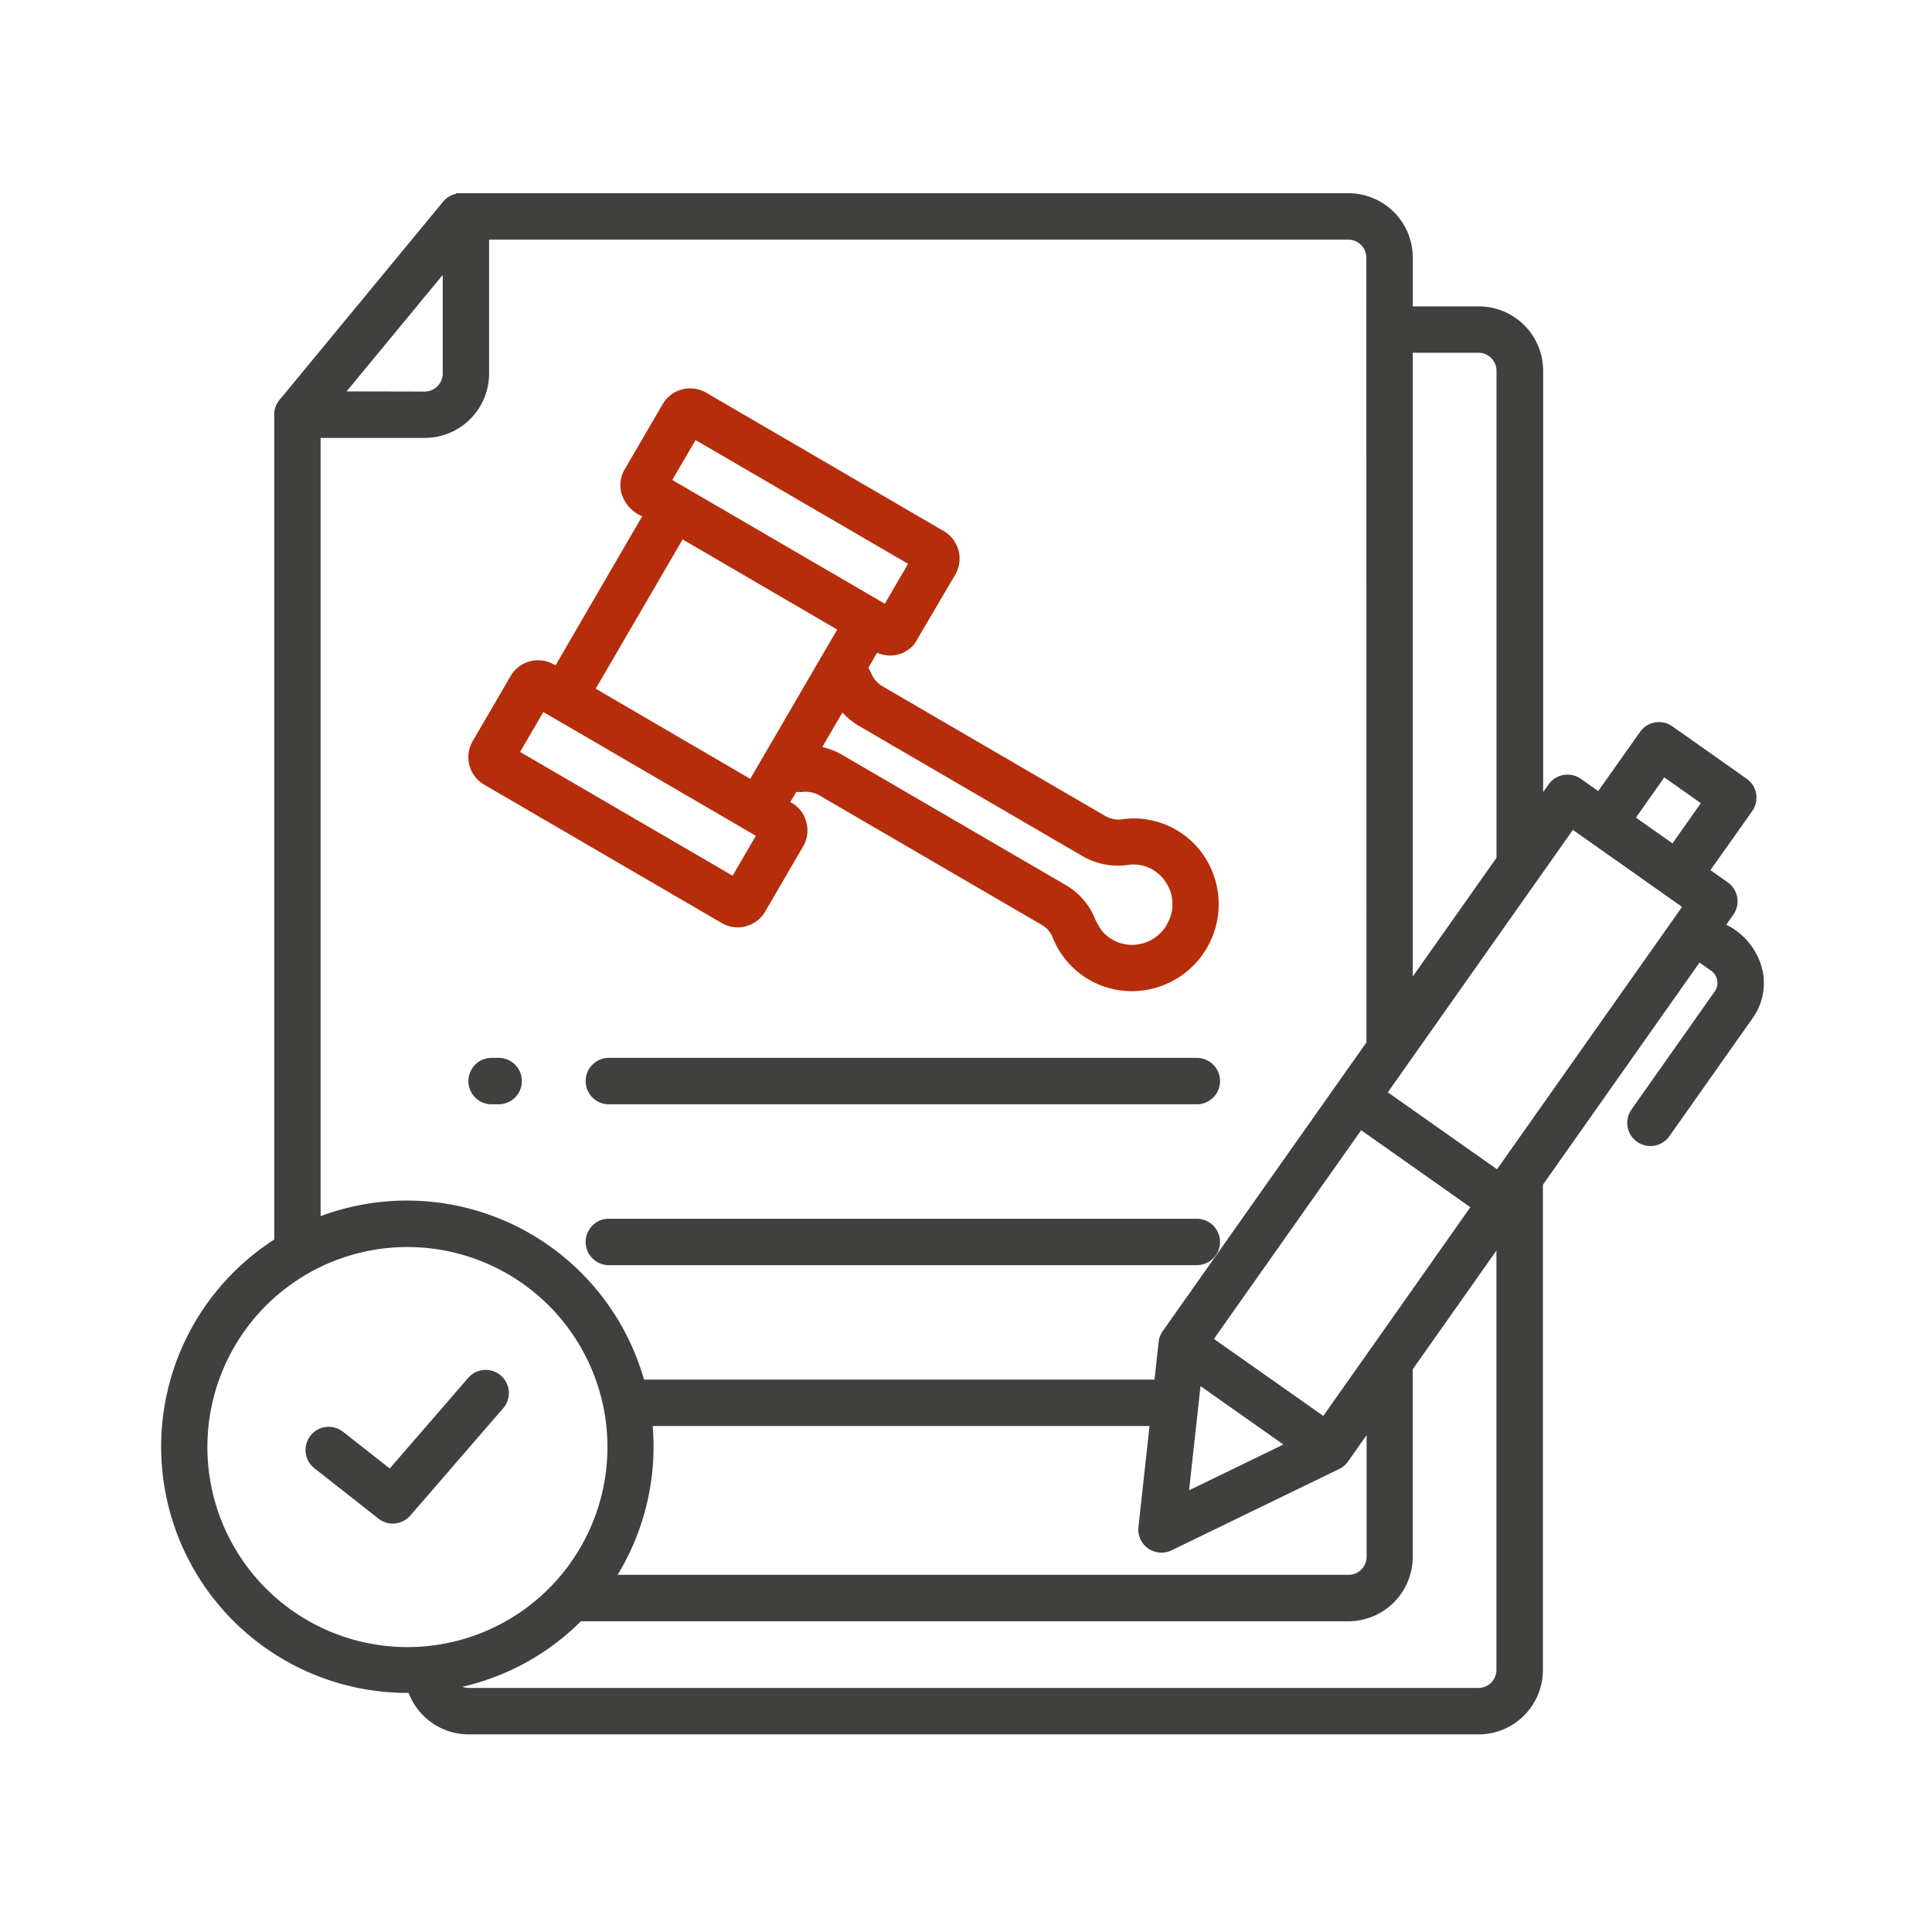 <svg xmlns="http://www.w3.org/2000/svg" xmlns:xlink="http://www.w3.org/1999/xlink" width="60" height="60" viewBox="0 0 60 60"><defs><clipPath id="a"><rect width="60" height="60" transform="translate(176 1845)" fill="#fff" stroke="#707070" stroke-width="1"/></clipPath><clipPath id="b"><rect width="49.779" height="47.863" fill="#40403e"/></clipPath></defs><g transform="translate(-176 -1845)" clip-path="url(#a)"><g transform="translate(181 1851)"><g clip-path="url(#b)"><path d="M93.562,260.546h-.219a.721.721,0,0,0,0,1.442h.219a.721.721,0,0,0,0-1.442" transform="translate(-83.076 -233.693)" fill="#40403e"/><path d="M49.751,24.2a2.114,2.114,0,0,0-1.12-1.472l-.019-.013.22-.312a.721.721,0,0,0-.174-1l-.539-.38,1.3-1.838a.72.72,0,0,0-.174-1l-2.311-1.63a.72.72,0,0,0-1,.175l-1.3,1.837-.541-.381a.72.72,0,0,0-1,.174l-.169.239V5.515a2,2,0,0,0-2-2H38.875V2a2,2,0,0,0-2-2H9.316L9.161,0V.019a.717.717,0,0,0-.4.245L3.717,6.376a.713.713,0,0,0-.2.5V32.495A7.647,7.647,0,0,0,7.644,46.575h.046a2,2,0,0,0,1.87,1.288H40.916a2,2,0,0,0,2-2V30.793l4.864-6.9.366.258a.462.462,0,0,1,.109.635l-2.588,3.67a.72.72,0,1,0,1.178.829l2.588-3.67a1.88,1.88,0,0,0,.317-1.413m-10.876.125V4.955h2.041a.561.561,0,0,1,.56.56V20.64Zm6.931-4.935.881-1.249,1.135.8-.881,1.249ZM15.266,38.287H30.7l-.345,3.136a.72.72,0,0,0,1.04.719l5.168-2.508a.72.72,0,0,0,.3-.244l.578-.82v3.778a.56.56,0,0,1-.56.56h-22.7a7.671,7.671,0,0,0,1.089-4.621m22.325-2.439a.651.651,0,0,0-.047.065l-1.452,2.059L32.7,35.581,37.272,29.1l3.391,2.391Zm-5.667,4.435.285-2.595a.7.7,0,0,0,.009-.086l.061-.556,2.574,1.815Zm5.508-13.91L31.109,35.34a.715.715,0,0,0-.128.351l-.127,1.153H15A7.656,7.656,0,0,0,4.957,31.769V7.6H8.189a2,2,0,0,0,2-2V1.442H36.873a.561.561,0,0,1,.56.56ZM13.038,44.35H36.873a2,2,0,0,0,2-2V36.525l2.6-3.688V45.861a.561.561,0,0,1-.56.56H9.56a.555.555,0,0,1-.2-.038,7.6,7.6,0,0,0,3.68-2.033m-1-9.808a6.212,6.212,0,1,1-4.387-1.814,6.211,6.211,0,0,1,4.387,1.814M38.1,27.923l4.657-6.605a.613.613,0,0,0,.047-.066l1.043-1.479,3.391,2.391-5.747,8.149ZM5.763,6.155,8.749,2.538V5.6a.561.561,0,0,1-.56.56Z" fill="#40403e"/><path d="M101.213,75.5a.982.982,0,0,0,.6-.458l1.178-2.023a.976.976,0,0,0,.1-.746.948.948,0,0,0-.5-.628l.182-.313c.065,0,.124,0,.178,0a.866.866,0,0,1,.548.107l6.9,4.018a.754.754,0,0,1,.344.4,2.638,2.638,0,0,0,2.274,1.653q.1.007.2.007a2.7,2.7,0,0,0,2.444-3.8,2.623,2.623,0,0,0-1.9-1.515,2.536,2.536,0,0,0-.8-.032.845.845,0,0,1-.6-.1l-6.9-4.018a.855.855,0,0,1-.362-.422c-.025-.048-.052-.1-.084-.156l.273-.469a.968.968,0,0,0,1.174-.294l1.254-2.134a.987.987,0,0,0-.358-1.348l-7.383-4.3a.988.988,0,0,0-1.348.358l-1.178,2.023a.977.977,0,0,0-.1.746,1.109,1.109,0,0,0,.643.711L95.3,67.4l-.047-.027a.987.987,0,0,0-1.348.358l-1.179,2.024a.987.987,0,0,0,.358,1.348l7.383,4.3a.977.977,0,0,0,.748.1m2.833-9.216-2.7,4.636-4.8-2.8,2.7-4.636Zm10.235,9.166a1.24,1.24,0,0,1-.966.619,1.2,1.2,0,0,1-1.031-.412,1.733,1.733,0,0,1-.234-.4,2.128,2.128,0,0,0-.931-1.053l-6.9-4.018a2.217,2.217,0,0,0-.636-.254l.625-1.073a2.218,2.218,0,0,0,.536.43l6.9,4.018a2.168,2.168,0,0,0,1.431.285,1.192,1.192,0,0,1,1.172.532,1.225,1.225,0,0,1,.034,1.322M98.927,61.641l.722-1.24,6.6,3.844-.722,1.24ZM94.2,70.087l.722-1.24,6.6,3.844-.722,1.24Z" transform="translate(-83.048 -52.735)" fill="#b52d0b"/><path d="M43.824,357.623l1.99,1.565a.711.711,0,0,0,.442.154.734.734,0,0,0,.569-.274l2.864-3.309a.719.719,0,0,0-1.088-.941l-2.436,2.813-1.45-1.14a.72.72,0,0,0-.89,1.133" transform="translate(-39.061 -318.026)" fill="#40403e"/><path d="M146.943,260.545H128.684a.721.721,0,0,0,0,1.442h18.259a.721.721,0,0,0,0-1.442" transform="translate(-114.775 -233.692)" fill="#40403e"/><path d="M146.943,309.019H128.684a.721.721,0,1,0,0,1.442h18.259a.721.721,0,1,0,0-1.442" transform="translate(-114.775 -277.17)" fill="#40403e"/></g></g></g></svg>